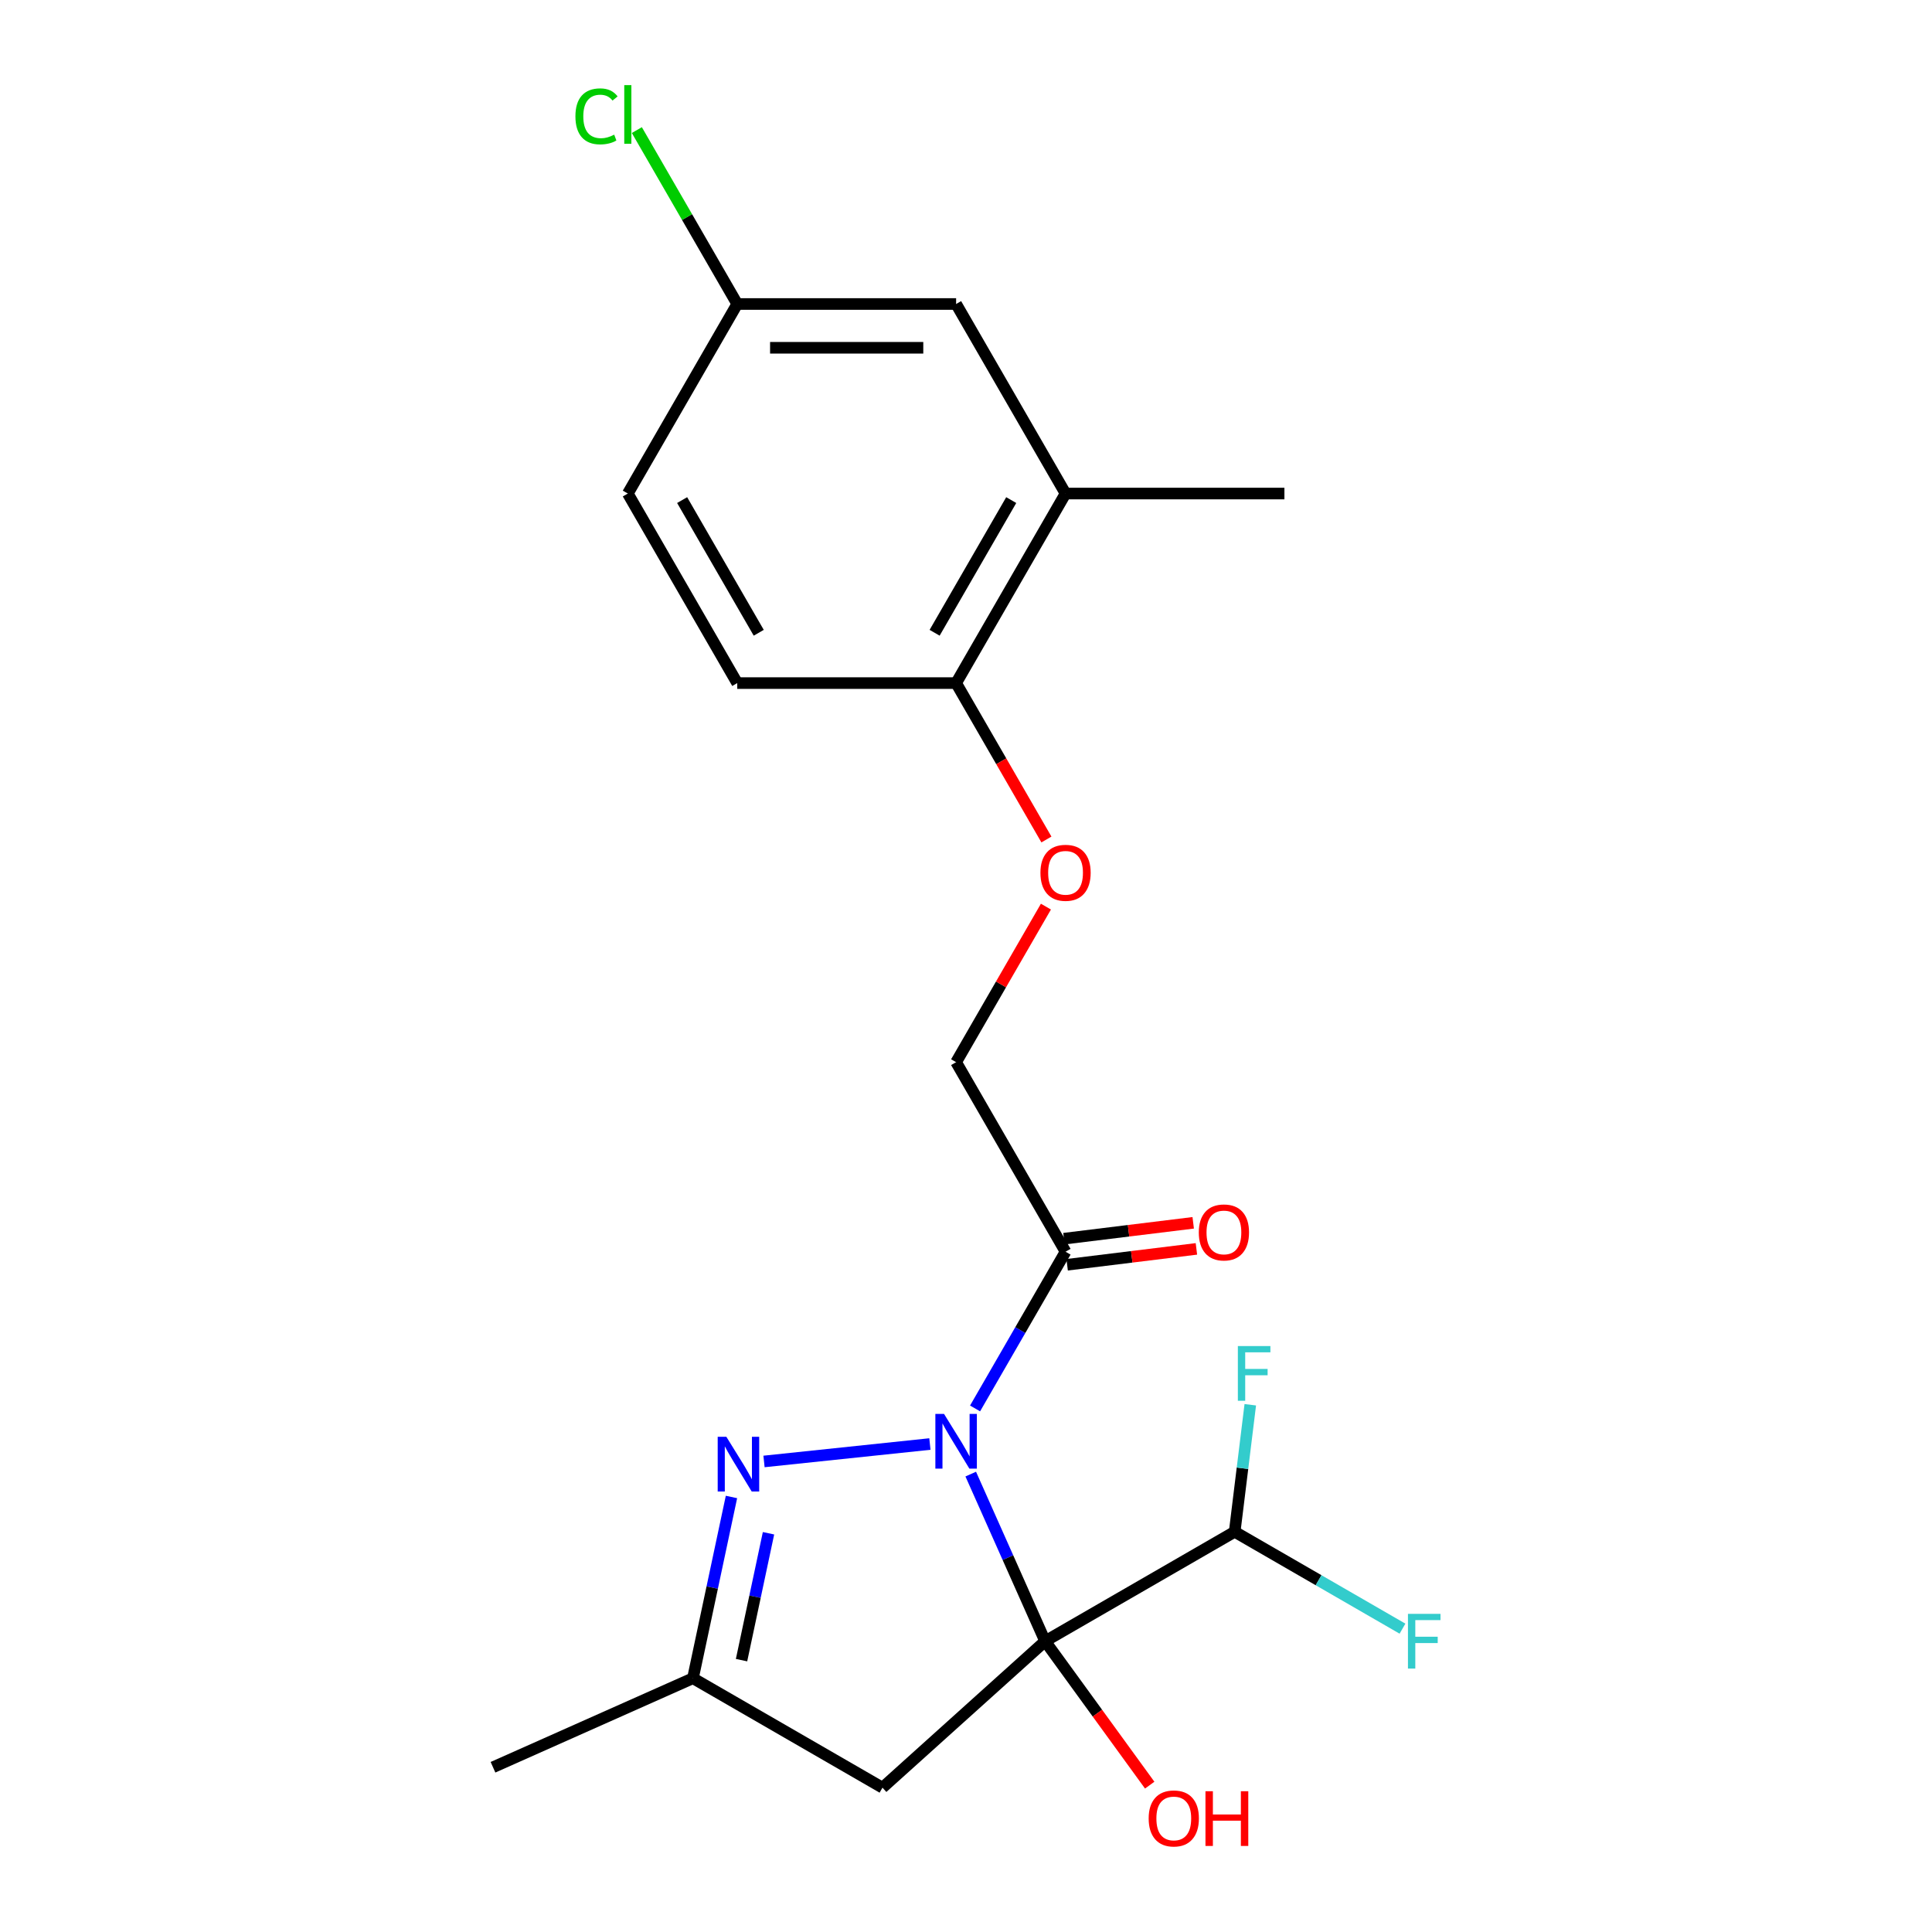<?xml version='1.0' encoding='iso-8859-1'?>
<svg version='1.1' baseProfile='full'
              xmlns='http://www.w3.org/2000/svg'
                      xmlns:rdkit='http://www.rdkit.org/xml'
                      xmlns:xlink='http://www.w3.org/1999/xlink'
                  xml:space='preserve'
width='1000px' height='1000px' viewBox='0 0 1000 1000'>
<!-- END OF HEADER -->
<rect style='opacity:1.0;fill:#FFFFFF;stroke:none' width='1000' height='1000' x='0' y='0'> </rect>
<path class='bond-0' d='M 502.45,762.99 L 521.705,806.24' style='fill:none;fill-rule:evenodd;stroke:#0000FF;stroke-width:6px;stroke-linecap:butt;stroke-linejoin:miter;stroke-opacity:1' />
<path class='bond-0' d='M 521.705,806.24 L 540.961,849.489' style='fill:none;fill-rule:evenodd;stroke:#000000;stroke-width:6px;stroke-linecap:butt;stroke-linejoin:miter;stroke-opacity:1' />
<path class='bond-1' d='M 481.312,747.424 L 395.45,756.449' style='fill:none;fill-rule:evenodd;stroke:#0000FF;stroke-width:6px;stroke-linecap:butt;stroke-linejoin:miter;stroke-opacity:1' />
<path class='bond-2' d='M 504.695,729.006 L 528.111,688.448' style='fill:none;fill-rule:evenodd;stroke:#0000FF;stroke-width:6px;stroke-linecap:butt;stroke-linejoin:miter;stroke-opacity:1' />
<path class='bond-2' d='M 528.111,688.448 L 551.527,647.89' style='fill:none;fill-rule:evenodd;stroke:#000000;stroke-width:6px;stroke-linecap:butt;stroke-linejoin:miter;stroke-opacity:1' />
<path class='bond-3' d='M 540.961,849.489 L 456.774,925.292' style='fill:none;fill-rule:evenodd;stroke:#000000;stroke-width:6px;stroke-linecap:butt;stroke-linejoin:miter;stroke-opacity:1' />
<path class='bond-4' d='M 540.961,849.489 L 639.069,792.847' style='fill:none;fill-rule:evenodd;stroke:#000000;stroke-width:6px;stroke-linecap:butt;stroke-linejoin:miter;stroke-opacity:1' />
<path class='bond-9' d='M 540.961,849.489 L 568.024,886.738' style='fill:none;fill-rule:evenodd;stroke:#000000;stroke-width:6px;stroke-linecap:butt;stroke-linejoin:miter;stroke-opacity:1' />
<path class='bond-9' d='M 568.024,886.738 L 595.087,923.987' style='fill:none;fill-rule:evenodd;stroke:#FF0000;stroke-width:6px;stroke-linecap:butt;stroke-linejoin:miter;stroke-opacity:1' />
<path class='bond-5' d='M 378.608,774.832 L 368.637,821.74' style='fill:none;fill-rule:evenodd;stroke:#0000FF;stroke-width:6px;stroke-linecap:butt;stroke-linejoin:miter;stroke-opacity:1' />
<path class='bond-5' d='M 368.637,821.74 L 358.666,868.649' style='fill:none;fill-rule:evenodd;stroke:#000000;stroke-width:6px;stroke-linecap:butt;stroke-linejoin:miter;stroke-opacity:1' />
<path class='bond-5' d='M 397.778,793.615 L 390.799,826.451' style='fill:none;fill-rule:evenodd;stroke:#0000FF;stroke-width:6px;stroke-linecap:butt;stroke-linejoin:miter;stroke-opacity:1' />
<path class='bond-5' d='M 390.799,826.451 L 383.819,859.287' style='fill:none;fill-rule:evenodd;stroke:#000000;stroke-width:6px;stroke-linecap:butt;stroke-linejoin:miter;stroke-opacity:1' />
<path class='bond-8' d='M 551.527,647.89 L 494.884,549.782' style='fill:none;fill-rule:evenodd;stroke:#000000;stroke-width:6px;stroke-linecap:butt;stroke-linejoin:miter;stroke-opacity:1' />
<path class='bond-11' d='M 552.355,654.636 L 585.808,650.528' style='fill:none;fill-rule:evenodd;stroke:#000000;stroke-width:6px;stroke-linecap:butt;stroke-linejoin:miter;stroke-opacity:1' />
<path class='bond-11' d='M 585.808,650.528 L 619.26,646.42' style='fill:none;fill-rule:evenodd;stroke:#FF0000;stroke-width:6px;stroke-linecap:butt;stroke-linejoin:miter;stroke-opacity:1' />
<path class='bond-11' d='M 550.698,641.144 L 584.15,637.035' style='fill:none;fill-rule:evenodd;stroke:#000000;stroke-width:6px;stroke-linecap:butt;stroke-linejoin:miter;stroke-opacity:1' />
<path class='bond-11' d='M 584.15,637.035 L 617.603,632.927' style='fill:none;fill-rule:evenodd;stroke:#FF0000;stroke-width:6px;stroke-linecap:butt;stroke-linejoin:miter;stroke-opacity:1' />
<path class='bond-21' d='M 456.774,925.292 L 358.666,868.649' style='fill:none;fill-rule:evenodd;stroke:#000000;stroke-width:6px;stroke-linecap:butt;stroke-linejoin:miter;stroke-opacity:1' />
<path class='bond-15' d='M 639.069,792.847 L 643.106,759.974' style='fill:none;fill-rule:evenodd;stroke:#000000;stroke-width:6px;stroke-linecap:butt;stroke-linejoin:miter;stroke-opacity:1' />
<path class='bond-15' d='M 643.106,759.974 L 647.144,727.102' style='fill:none;fill-rule:evenodd;stroke:#33CCCC;stroke-width:6px;stroke-linecap:butt;stroke-linejoin:miter;stroke-opacity:1' />
<path class='bond-16' d='M 639.069,792.847 L 682.497,817.92' style='fill:none;fill-rule:evenodd;stroke:#000000;stroke-width:6px;stroke-linecap:butt;stroke-linejoin:miter;stroke-opacity:1' />
<path class='bond-16' d='M 682.497,817.92 L 725.925,842.993' style='fill:none;fill-rule:evenodd;stroke:#33CCCC;stroke-width:6px;stroke-linecap:butt;stroke-linejoin:miter;stroke-opacity:1' />
<path class='bond-19' d='M 358.666,868.649 L 255.175,914.727' style='fill:none;fill-rule:evenodd;stroke:#000000;stroke-width:6px;stroke-linecap:butt;stroke-linejoin:miter;stroke-opacity:1' />
<path class='bond-6' d='M 551.527,255.458 L 494.884,353.566' style='fill:none;fill-rule:evenodd;stroke:#000000;stroke-width:6px;stroke-linecap:butt;stroke-linejoin:miter;stroke-opacity:1' />
<path class='bond-6' d='M 523.409,258.846 L 483.759,327.522' style='fill:none;fill-rule:evenodd;stroke:#000000;stroke-width:6px;stroke-linecap:butt;stroke-linejoin:miter;stroke-opacity:1' />
<path class='bond-12' d='M 551.527,255.458 L 494.884,157.35' style='fill:none;fill-rule:evenodd;stroke:#000000;stroke-width:6px;stroke-linecap:butt;stroke-linejoin:miter;stroke-opacity:1' />
<path class='bond-20' d='M 551.527,255.458 L 664.812,255.458' style='fill:none;fill-rule:evenodd;stroke:#000000;stroke-width:6px;stroke-linecap:butt;stroke-linejoin:miter;stroke-opacity:1' />
<path class='bond-7' d='M 494.884,353.566 L 518.254,394.044' style='fill:none;fill-rule:evenodd;stroke:#000000;stroke-width:6px;stroke-linecap:butt;stroke-linejoin:miter;stroke-opacity:1' />
<path class='bond-7' d='M 518.254,394.044 L 541.624,434.522' style='fill:none;fill-rule:evenodd;stroke:#FF0000;stroke-width:6px;stroke-linecap:butt;stroke-linejoin:miter;stroke-opacity:1' />
<path class='bond-13' d='M 494.884,353.566 L 381.599,353.566' style='fill:none;fill-rule:evenodd;stroke:#000000;stroke-width:6px;stroke-linecap:butt;stroke-linejoin:miter;stroke-opacity:1' />
<path class='bond-10' d='M 494.884,549.782 L 518.127,509.524' style='fill:none;fill-rule:evenodd;stroke:#000000;stroke-width:6px;stroke-linecap:butt;stroke-linejoin:miter;stroke-opacity:1' />
<path class='bond-10' d='M 518.127,509.524 L 541.37,469.266' style='fill:none;fill-rule:evenodd;stroke:#FF0000;stroke-width:6px;stroke-linecap:butt;stroke-linejoin:miter;stroke-opacity:1' />
<path class='bond-22' d='M 494.884,157.35 L 381.599,157.35' style='fill:none;fill-rule:evenodd;stroke:#000000;stroke-width:6px;stroke-linecap:butt;stroke-linejoin:miter;stroke-opacity:1' />
<path class='bond-22' d='M 477.891,180.008 L 398.592,180.008' style='fill:none;fill-rule:evenodd;stroke:#000000;stroke-width:6px;stroke-linecap:butt;stroke-linejoin:miter;stroke-opacity:1' />
<path class='bond-17' d='M 381.599,353.566 L 324.956,255.458' style='fill:none;fill-rule:evenodd;stroke:#000000;stroke-width:6px;stroke-linecap:butt;stroke-linejoin:miter;stroke-opacity:1' />
<path class='bond-17' d='M 392.724,327.522 L 353.074,258.846' style='fill:none;fill-rule:evenodd;stroke:#000000;stroke-width:6px;stroke-linecap:butt;stroke-linejoin:miter;stroke-opacity:1' />
<path class='bond-14' d='M 381.599,157.35 L 324.956,255.458' style='fill:none;fill-rule:evenodd;stroke:#000000;stroke-width:6px;stroke-linecap:butt;stroke-linejoin:miter;stroke-opacity:1' />
<path class='bond-18' d='M 381.599,157.35 L 355.614,112.343' style='fill:none;fill-rule:evenodd;stroke:#000000;stroke-width:6px;stroke-linecap:butt;stroke-linejoin:miter;stroke-opacity:1' />
<path class='bond-18' d='M 355.614,112.343 L 329.628,67.335' style='fill:none;fill-rule:evenodd;stroke:#00CC00;stroke-width:6px;stroke-linecap:butt;stroke-linejoin:miter;stroke-opacity:1' />
<path  class='atom-0' d='M 488.624 731.838
L 497.904 746.838
Q 498.824 748.318, 500.304 750.998
Q 501.784 753.678, 501.864 753.838
L 501.864 731.838
L 505.624 731.838
L 505.624 760.158
L 501.744 760.158
L 491.784 743.758
Q 490.624 741.838, 489.384 739.638
Q 488.184 737.438, 487.824 736.758
L 487.824 760.158
L 484.144 760.158
L 484.144 731.838
L 488.624 731.838
' fill='#0000FF'/>
<path  class='atom-2' d='M 375.959 743.68
L 385.239 758.68
Q 386.159 760.16, 387.639 762.84
Q 389.119 765.52, 389.199 765.68
L 389.199 743.68
L 392.959 743.68
L 392.959 772
L 389.079 772
L 379.119 755.6
Q 377.959 753.68, 376.719 751.48
Q 375.519 749.28, 375.159 748.6
L 375.159 772
L 371.479 772
L 371.479 743.68
L 375.959 743.68
' fill='#0000FF'/>
<path  class='atom-10' d='M 594.549 941.219
Q 594.549 934.419, 597.909 930.619
Q 601.269 926.819, 607.549 926.819
Q 613.829 926.819, 617.189 930.619
Q 620.549 934.419, 620.549 941.219
Q 620.549 948.099, 617.149 952.019
Q 613.749 955.899, 607.549 955.899
Q 601.309 955.899, 597.909 952.019
Q 594.549 948.139, 594.549 941.219
M 607.549 952.699
Q 611.869 952.699, 614.189 949.819
Q 616.549 946.899, 616.549 941.219
Q 616.549 935.659, 614.189 932.859
Q 611.869 930.019, 607.549 930.019
Q 603.229 930.019, 600.869 932.819
Q 598.549 935.619, 598.549 941.219
Q 598.549 946.939, 600.869 949.819
Q 603.229 952.699, 607.549 952.699
' fill='#FF0000'/>
<path  class='atom-10' d='M 623.949 927.139
L 627.789 927.139
L 627.789 939.179
L 642.269 939.179
L 642.269 927.139
L 646.109 927.139
L 646.109 955.459
L 642.269 955.459
L 642.269 942.379
L 627.789 942.379
L 627.789 955.459
L 623.949 955.459
L 623.949 927.139
' fill='#FF0000'/>
<path  class='atom-11' d='M 538.527 451.754
Q 538.527 444.954, 541.887 441.154
Q 545.247 437.354, 551.527 437.354
Q 557.807 437.354, 561.167 441.154
Q 564.527 444.954, 564.527 451.754
Q 564.527 458.634, 561.127 462.554
Q 557.727 466.434, 551.527 466.434
Q 545.287 466.434, 541.887 462.554
Q 538.527 458.674, 538.527 451.754
M 551.527 463.234
Q 555.847 463.234, 558.167 460.354
Q 560.527 457.434, 560.527 451.754
Q 560.527 446.194, 558.167 443.394
Q 555.847 440.554, 551.527 440.554
Q 547.207 440.554, 544.847 443.354
Q 542.527 446.154, 542.527 451.754
Q 542.527 457.474, 544.847 460.354
Q 547.207 463.234, 551.527 463.234
' fill='#FF0000'/>
<path  class='atom-12' d='M 620.496 637.903
Q 620.496 631.103, 623.856 627.303
Q 627.216 623.503, 633.496 623.503
Q 639.776 623.503, 643.136 627.303
Q 646.496 631.103, 646.496 637.903
Q 646.496 644.783, 643.096 648.703
Q 639.696 652.583, 633.496 652.583
Q 627.256 652.583, 623.856 648.703
Q 620.496 644.823, 620.496 637.903
M 633.496 649.383
Q 637.816 649.383, 640.136 646.503
Q 642.496 643.583, 642.496 637.903
Q 642.496 632.343, 640.136 629.543
Q 637.816 626.703, 633.496 626.703
Q 629.176 626.703, 626.816 629.503
Q 624.496 632.303, 624.496 637.903
Q 624.496 643.623, 626.816 646.503
Q 629.176 649.383, 633.496 649.383
' fill='#FF0000'/>
<path  class='atom-16' d='M 640.716 696.717
L 657.556 696.717
L 657.556 699.957
L 644.516 699.957
L 644.516 708.557
L 656.116 708.557
L 656.116 711.837
L 644.516 711.837
L 644.516 725.037
L 640.716 725.037
L 640.716 696.717
' fill='#33CCCC'/>
<path  class='atom-17' d='M 728.757 835.329
L 745.597 835.329
L 745.597 838.569
L 732.557 838.569
L 732.557 847.169
L 744.157 847.169
L 744.157 850.449
L 732.557 850.449
L 732.557 863.649
L 728.757 863.649
L 728.757 835.329
' fill='#33CCCC'/>
<path  class='atom-19' d='M 297.836 60.222
Q 297.836 53.182, 301.116 49.502
Q 304.436 45.782, 310.716 45.782
Q 316.556 45.782, 319.676 49.903
L 317.036 52.062
Q 314.756 49.062, 310.716 49.062
Q 306.436 49.062, 304.156 51.943
Q 301.916 54.782, 301.916 60.222
Q 301.916 65.823, 304.236 68.703
Q 306.596 71.582, 311.156 71.582
Q 314.276 71.582, 317.916 69.703
L 319.036 72.703
Q 317.556 73.662, 315.316 74.222
Q 313.076 74.782, 310.596 74.782
Q 304.436 74.782, 301.116 71.022
Q 297.836 67.263, 297.836 60.222
' fill='#00CC00'/>
<path  class='atom-19' d='M 323.116 44.062
L 326.796 44.062
L 326.796 74.422
L 323.116 74.422
L 323.116 44.062
' fill='#00CC00'/>
</svg>
